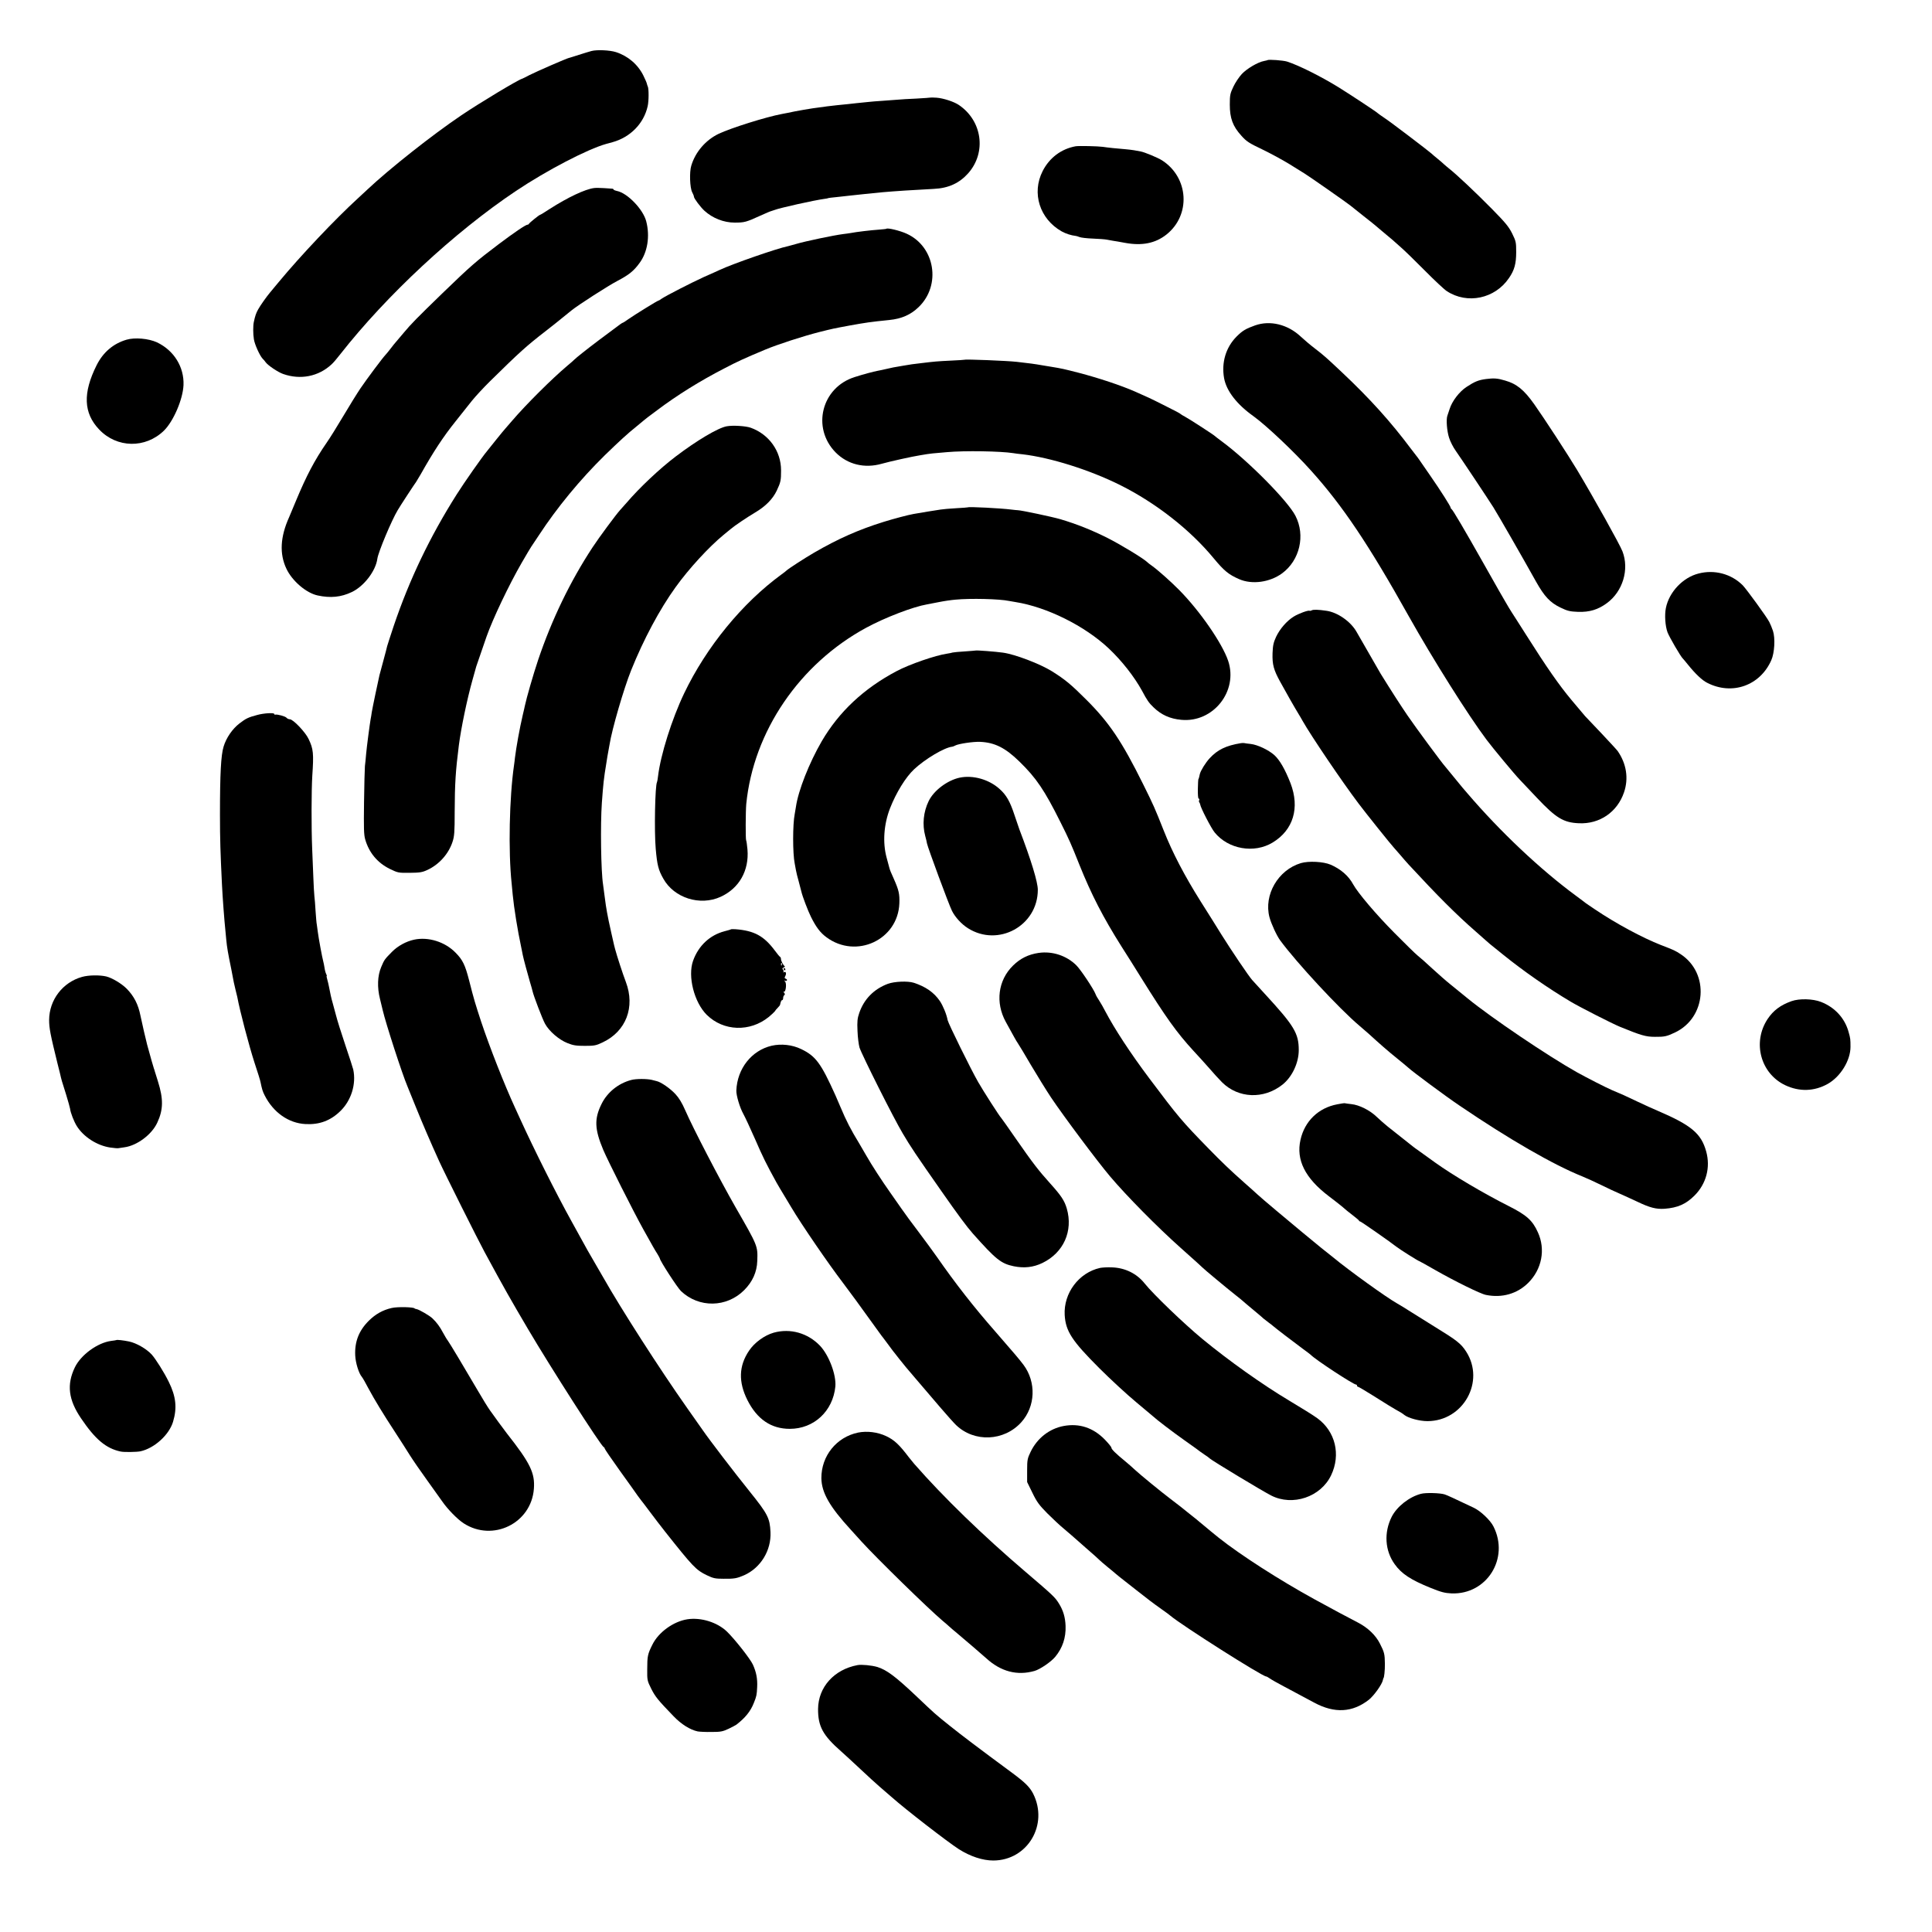 <?xml version="1.0" standalone="no"?>
<!DOCTYPE svg PUBLIC "-//W3C//DTD SVG 20010904//EN"
 "http://www.w3.org/TR/2001/REC-SVG-20010904/DTD/svg10.dtd">
<svg version="1.0" xmlns="http://www.w3.org/2000/svg"
 width="1754pt" height="1754pt" viewBox="0 0 1754 1754"
 preserveAspectRatio="xMidYMid meet">
<g transform="translate(0,1754) scale(0.1,-0.1)"
fill="#000000" stroke="none">
<path d="M5370 17077 c-19 -5 -71 -21 -115 -35 -44 -14 -84 -27 -90 -28 -19
-3 -298 -125 -359 -156 -33 -18 -63 -32 -66 -33 -27 -4 -387 -220 -555 -334
-262 -177 -649 -483 -850 -672 -27 -26 -66 -61 -85 -79 -205 -187 -521 -521
-719 -760 -34 -41 -70 -84 -79 -95 -32 -38 -90 -120 -109 -155 -18 -32 -27
-58 -39 -115 -7 -33 -7 -107 1 -155 7 -47 54 -150 79 -176 9 -8 21 -23 28 -33
21 -29 112 -90 158 -106 158 -56 322 -23 440 87 14 12 50 54 80 93 418 533
1037 1109 1595 1482 278 186 648 379 820 427 6 1 30 8 55 15 163 45 285 170
320 327 11 48 11 159 1 179 -3 6 -6 16 -8 24 -1 8 -15 41 -32 75 -50 101 -140
178 -249 213 -56 18 -173 23 -222 10z"/>
<path d="M11508 16994 c-2 -1 -17 -5 -33 -8 -55 -10 -155 -69 -201 -118 -25
-27 -60 -79 -77 -116 -29 -61 -32 -76 -32 -162 0 -123 27 -196 104 -281 47
-53 70 -68 190 -125 75 -36 185 -96 244 -132 59 -37 122 -76 140 -87 37 -22
386 -266 414 -289 10 -8 65 -52 123 -98 58 -45 107 -85 110 -88 3 -3 32 -27
65 -55 33 -27 71 -59 85 -71 14 -13 50 -44 80 -71 30 -26 127 -120 215 -209
88 -89 178 -173 200 -187 186 -122 437 -69 564 118 50 72 66 131 66 236 0 90
-2 99 -37 170 -31 62 -62 99 -185 224 -148 150 -316 308 -384 362 -19 15 -42
35 -51 43 -8 8 -34 31 -58 50 -24 19 -48 40 -54 46 -25 23 -365 282 -421 319
-33 22 -62 43 -65 46 -9 11 -243 165 -355 235 -162 100 -364 201 -470 235 -35
11 -170 21 -177 13z"/>
<path d="M8447 16654 c-1 -1 -58 -5 -127 -9 -69 -3 -145 -7 -170 -10 -25 -2
-85 -6 -135 -10 -49 -3 -110 -8 -135 -11 -76 -7 -143 -15 -180 -19 -19 -2 -64
-7 -100 -10 -36 -4 -78 -9 -95 -11 -16 -3 -46 -7 -65 -9 -63 -7 -215 -33 -290
-50 -14 -3 -37 -7 -52 -10 -144 -27 -459 -126 -574 -180 -118 -57 -211 -165
-248 -289 -18 -58 -13 -201 8 -241 9 -16 16 -35 16 -41 0 -15 59 -94 95 -127
74 -68 176 -108 275 -108 89 0 103 4 233 63 48 22 93 41 100 42 7 2 19 6 27 9
47 19 361 89 458 102 15 2 27 4 27 5 0 2 37 7 110 14 33 3 74 8 90 10 41 5
169 18 300 31 102 9 282 21 461 30 135 6 234 52 315 143 166 189 127 475 -86
619 -44 30 -142 62 -203 66 -29 2 -53 2 -55 1z"/>
<path d="M9765 16212 c-131 -24 -238 -105 -299 -225 -102 -200 -27 -435 173
-548 38 -21 85 -36 128 -41 5 0 19 -5 33 -10 14 -6 68 -12 120 -14 52 -2 111
-6 130 -10 19 -4 44 -8 55 -10 11 -1 61 -10 110 -19 153 -28 274 -4 374 75
224 177 204 518 -39 674 -37 24 -162 76 -195 81 -11 2 -38 7 -60 11 -22 3 -56
8 -75 9 -67 5 -173 16 -209 22 -44 6 -219 10 -246 5z"/>
<path d="M5395 15833 c-83 -10 -240 -85 -403 -189 -45 -30 -85 -54 -88 -54 -8
0 -98 -73 -102 -82 -2 -5 -8 -8 -13 -8 -16 0 -121 -71 -263 -178 -205 -155
-248 -192 -507 -442 -240 -233 -285 -279 -352 -359 -40 -47 -74 -88 -77 -91
-3 -3 -21 -25 -40 -50 -19 -25 -40 -51 -47 -58 -30 -31 -175 -226 -230 -307
-33 -49 -104 -164 -158 -255 -54 -91 -121 -199 -150 -240 -109 -158 -183 -299
-276 -522 -28 -68 -57 -137 -64 -153 -81 -179 -89 -333 -25 -468 52 -111 180
-221 284 -243 115 -25 212 -16 310 31 110 52 217 191 232 303 8 59 129 348
185 441 20 35 157 244 167 256 4 6 23 37 42 70 113 201 203 339 317 481 48 61
115 144 147 185 33 41 107 121 165 178 269 265 334 323 506 456 43 33 83 65
89 70 9 8 59 48 146 118 62 50 335 225 414 266 105 55 150 91 202 163 73 98
96 243 61 378 -27 108 -170 257 -265 276 -18 4 -32 10 -32 14 0 3 -6 7 -12 7
-7 0 -40 3 -73 5 -33 2 -73 3 -90 1z"/>
<path d="M8047 15463 c-2 -2 -34 -5 -70 -8 -62 -4 -201 -20 -257 -31 -14 -2
-43 -7 -65 -9 -86 -11 -344 -65 -428 -90 -30 -9 -63 -17 -73 -20 -99 -20 -499
-159 -619 -215 -22 -10 -87 -40 -145 -65 -116 -53 -340 -168 -382 -196 -14
-11 -29 -19 -32 -19 -8 0 -213 -127 -269 -166 -26 -19 -50 -34 -53 -34 -4 0
-28 -16 -89 -63 -5 -4 -62 -46 -125 -93 -118 -89 -207 -160 -225 -178 -5 -6
-35 -32 -65 -57 -140 -118 -375 -352 -500 -498 -30 -35 -60 -69 -65 -75 -6 -6
-41 -49 -79 -96 -37 -47 -75 -94 -84 -105 -44 -52 -210 -289 -276 -394 -243
-384 -428 -770 -571 -1192 -30 -92 -58 -175 -60 -185 -2 -11 -18 -71 -35 -134
-17 -63 -33 -122 -35 -130 -11 -46 -65 -304 -70 -337 -3 -21 -7 -49 -10 -61
-8 -45 -35 -249 -41 -317 -3 -38 -8 -88 -11 -110 -2 -22 -6 -169 -8 -327 -3
-238 -2 -296 11 -340 35 -120 111 -211 222 -266 74 -36 79 -37 181 -36 91 1
114 4 161 26 106 49 192 145 228 254 17 51 20 88 20 275 1 255 8 367 38 604
20 155 74 415 123 590 17 61 33 117 35 125 4 13 43 127 93 270 56 160 205 473
319 670 43 74 82 140 86 145 4 6 36 53 70 105 164 251 375 507 599 727 132
128 209 199 287 261 22 19 51 42 64 53 31 26 32 26 123 94 183 138 391 267
610 380 120 63 186 93 370 170 111 47 346 123 491 160 128 32 123 31 279 60
145 26 183 32 360 50 110 11 194 48 265 117 206 198 150 548 -108 666 -58 27
-175 56 -185 45z"/>
<path d="M11395 14586 c-84 -30 -114 -47 -169 -102 -97 -98 -138 -235 -113
-377 21 -116 116 -239 270 -348 111 -80 365 -319 518 -490 286 -317 524 -671
889 -1324 219 -390 538 -897 706 -1121 57 -76 252 -311 300 -361 16 -16 87
-91 157 -166 174 -184 241 -225 381 -231 188 -9 349 101 410 281 43 126 22
260 -58 375 -6 9 -72 80 -146 159 -74 78 -142 150 -150 158 -8 9 -64 75 -123
146 -112 134 -225 296 -411 590 -60 94 -118 186 -131 205 -12 19 -40 64 -60
100 -21 36 -46 79 -55 95 -10 17 -77 136 -150 265 -162 287 -272 474 -282 478
-4 2 -8 8 -8 13 0 11 -87 149 -184 289 -113 164 -120 174 -126 180 -3 3 -25
32 -50 65 -183 245 -374 457 -627 695 -142 134 -165 154 -244 215 -41 31 -100
81 -132 111 -117 109 -276 148 -412 100z"/>
<path d="M1149 14456 c-120 -35 -213 -114 -272 -232 -126 -252 -119 -434 23
-583 161 -170 421 -174 589 -10 86 85 171 283 177 412 7 165 -87 316 -241 389
-76 35 -201 46 -276 24z"/>
<path d="M8757 14274 c-1 -1 -58 -5 -127 -8 -122 -6 -145 -8 -260 -22 -87 -10
-101 -12 -170 -24 -91 -15 -99 -17 -155 -30 -27 -6 -61 -14 -75 -16 -39 -7
-139 -34 -210 -57 -301 -94 -394 -461 -173 -685 108 -109 262 -147 419 -102
70 20 278 66 343 76 20 3 50 8 66 11 33 5 48 7 180 18 163 15 493 9 605 -9 14
-3 50 -7 80 -10 254 -29 611 -141 890 -280 324 -162 636 -406 850 -666 93
-112 134 -146 230 -188 117 -51 278 -29 390 53 160 118 213 344 121 522 -68
134 -429 499 -666 674 -33 24 -62 47 -65 50 -7 9 -229 153 -270 175 -19 10
-37 21 -40 24 -8 8 -36 23 -166 88 -107 54 -142 70 -249 117 -130 57 -330 123
-509 170 -141 36 -153 39 -251 55 -33 5 -71 12 -85 14 -62 11 -119 19 -229 31
-88 10 -467 25 -474 19z"/>
<path d="M13492 14099 c-69 -9 -104 -23 -178 -72 -66 -43 -132 -130 -154 -202
-7 -22 -16 -49 -20 -60 -12 -34 -4 -139 16 -200 10 -32 37 -86 61 -119 68 -98
285 -424 341 -512 49 -79 269 -462 387 -674 76 -135 128 -191 222 -236 64 -31
86 -36 161 -39 103 -3 180 20 260 79 145 106 205 306 142 470 -24 63 -261 487
-413 741 -80 133 -300 471 -388 595 -93 131 -159 185 -264 215 -69 21 -102 23
-173 14z"/>
<path d="M6598 13670 c-79 -14 -272 -129 -463 -274 -144 -109 -329 -283 -446
-420 -19 -22 -45 -51 -58 -65 -39 -43 -193 -251 -252 -341 -203 -309 -370
-656 -493 -1020 -46 -137 -106 -347 -121 -418 -2 -9 -10 -47 -19 -83 -29 -124
-59 -292 -71 -389 -1 -14 -5 -43 -8 -65 -43 -297 -53 -782 -22 -1075 2 -25 7
-72 10 -105 11 -116 45 -326 76 -470 5 -27 13 -61 15 -75 7 -35 41 -161 65
-244 12 -38 22 -76 24 -85 9 -42 89 -251 113 -295 37 -68 127 -146 204 -176
52 -21 80 -25 158 -25 86 0 102 3 162 32 212 100 296 320 210 548 -29 76 -81
236 -98 300 -4 17 -8 32 -9 35 -5 19 -45 200 -49 220 -3 14 -9 48 -15 77 -6
29 -15 92 -21 140 -6 48 -13 99 -15 113 -19 117 -25 543 -11 740 13 177 17
218 41 363 2 12 6 38 9 57 3 19 8 45 10 56 2 12 7 37 10 55 22 140 130 510
196 674 113 281 259 554 404 755 120 167 302 365 436 475 25 20 54 45 66 54
35 30 147 105 221 149 93 55 159 122 195 198 36 77 39 92 39 184 0 174 -109
327 -276 387 -46 16 -162 23 -217 13z"/>
<path d="M8787 12934 c-1 -1 -49 -5 -107 -8 -58 -3 -121 -9 -140 -12 -37 -5
-195 -31 -245 -40 -48 -8 -183 -44 -270 -71 -229 -71 -418 -155 -635 -281 -86
-50 -237 -148 -250 -162 -3 -4 -23 -19 -45 -35 -356 -260 -682 -658 -884
-1080 -111 -232 -214 -558 -237 -753 -3 -25 -7 -49 -9 -52 -18 -29 -26 -446
-12 -605 13 -148 24 -193 69 -272 98 -176 334 -250 520 -165 169 77 260 239
244 430 -4 42 -9 79 -12 83 -6 11 -5 261 1 329 65 659 484 1274 1091 1602 170
92 423 189 550 211 16 3 65 12 109 21 44 9 112 19 150 22 134 13 397 7 487
-12 13 -2 39 -7 58 -10 284 -45 628 -216 845 -420 121 -114 233 -258 303 -385
46 -87 63 -111 105 -151 70 -68 150 -104 251 -113 290 -28 519 260 426 536
-54 159 -255 450 -442 640 -81 82 -196 184 -252 224 -16 11 -34 25 -41 32 -37
35 -238 157 -360 219 -142 71 -276 125 -427 170 -76 22 -353 81 -388 82 -8 0
-35 3 -60 6 -95 12 -385 27 -393 20z"/>
<path d="M15420 12333 c-142 -36 -267 -168 -296 -313 -13 -63 -6 -164 15 -221
18 -46 121 -223 140 -239 3 -3 24 -27 46 -55 67 -83 128 -141 174 -164 226
-116 480 -26 582 205 30 67 37 202 15 267 -9 27 -24 63 -33 80 -21 43 -208
299 -241 333 -104 104 -257 145 -402 107z"/>
<path d="M11909 11999 c-7 -4 -16 -6 -20 -4 -11 7 -101 -26 -144 -53 -63 -39
-125 -111 -159 -182 -25 -54 -30 -79 -33 -151 -3 -102 10 -150 68 -256 42 -78
135 -241 170 -298 10 -16 26 -43 35 -60 76 -134 354 -546 508 -750 59 -79 300
-380 321 -401 6 -6 31 -35 56 -64 24 -29 58 -67 74 -85 270 -292 433 -455 615
-614 35 -31 74 -65 86 -76 12 -11 30 -27 40 -35 11 -8 64 -52 119 -96 187
-151 408 -305 615 -428 80 -48 377 -199 445 -227 193 -79 237 -92 319 -92 87
-1 108 4 182 39 286 135 316 536 54 710 -50 33 -60 38 -180 84 -169 66 -410
196 -600 324 -41 27 -79 54 -85 58 -5 5 -44 33 -85 64 -323 237 -692 585 -990
934 -12 14 -31 36 -43 50 -12 14 -49 59 -82 100 -33 41 -66 81 -73 89 -26 27
-269 356 -344 466 -61 89 -149 226 -245 381 -10 16 -88 152 -218 379 -53 93
-172 176 -273 190 -74 11 -120 12 -133 4z"/>
<path d="M8857 11634 c-1 -1 -45 -4 -98 -8 -53 -3 -103 -8 -110 -10 -8 -3 -30
-7 -49 -10 -106 -15 -346 -98 -460 -159 -299 -158 -524 -370 -680 -637 -113
-195 -213 -447 -234 -595 -4 -23 -9 -52 -11 -65 -19 -95 -19 -358 0 -450 3
-14 8 -41 11 -60 3 -19 15 -66 26 -105 10 -38 21 -78 23 -88 9 -42 60 -176 88
-232 46 -92 83 -142 140 -184 270 -200 649 -24 662 307 3 86 -4 119 -51 225
-20 42 -37 85 -39 95 -2 9 -14 53 -26 97 -37 137 -25 301 31 446 56 143 142
283 219 355 99 93 275 198 346 205 6 1 18 5 28 11 30 16 166 36 226 33 132 -6
228 -54 356 -179 153 -149 228 -260 373 -551 75 -149 99 -203 172 -387 108
-269 214 -475 383 -743 53 -82 130 -206 173 -275 228 -366 325 -502 480 -671
44 -47 108 -118 144 -159 35 -41 87 -98 115 -126 147 -146 377 -156 547 -22
88 69 149 198 149 314 0 153 -41 221 -309 512 -47 52 -99 108 -114 125 -33 37
-186 264 -280 414 -34 56 -119 191 -188 300 -147 234 -256 443 -335 643 -83
209 -91 227 -187 421 -193 389 -307 559 -518 769 -138 138 -192 182 -310 256
-110 68 -335 154 -445 169 -63 9 -243 23 -248 19z"/>
<path d="M2335 11049 c-83 -22 -102 -32 -160 -76 -65 -50 -121 -131 -145 -211
-24 -77 -33 -248 -33 -617 0 -226 4 -342 18 -633 6 -125 22 -333 31 -417 2
-27 6 -66 8 -85 7 -73 16 -124 45 -265 11 -55 22 -111 24 -125 3 -14 10 -43
15 -65 6 -22 13 -51 16 -65 23 -126 106 -441 156 -596 28 -84 53 -164 55 -177
13 -64 19 -85 38 -122 78 -154 216 -252 370 -260 127 -7 228 31 317 118 99 96
145 245 117 377 -3 14 -35 112 -71 219 -36 107 -75 230 -86 275 -12 45 -25 95
-30 111 -10 32 -25 100 -34 150 -3 17 -10 45 -15 63 -5 17 -8 32 -5 32 3 0 0
8 -5 18 -5 9 -12 35 -15 57 -4 22 -8 47 -11 55 -10 36 -43 214 -50 271 -3 25
-7 55 -9 66 -3 11 -7 65 -11 119 -3 55 -8 117 -11 139 -2 22 -7 94 -9 160 -3
66 -8 188 -11 270 -8 191 -7 530 1 660 14 205 10 245 -33 335 -28 62 -141 180
-171 180 -10 0 -24 6 -30 14 -11 13 -84 33 -103 28 -5 -1 -8 1 -8 6 0 13 -94
8 -155 -9z"/>
<path d="M11265 10793 c-134 -22 -211 -59 -283 -137 -37 -40 -81 -111 -89
-143 -2 -7 -5 -21 -7 -30 -3 -10 -5 -18 -7 -18 -1 0 -3 -39 -4 -87 -1 -52 2
-88 7 -88 6 0 8 -6 5 -14 -3 -8 -3 -17 1 -20 3 -4 7 -12 8 -19 4 -31 100 -216
131 -254 124 -153 359 -194 527 -92 188 114 248 315 162 539 -50 127 -97 209
-147 255 -53 47 -152 94 -215 101 -27 3 -53 6 -59 8 -5 1 -19 1 -30 -1z"/>
<path d="M8713 10480 c-112 -24 -235 -116 -282 -213 -48 -99 -59 -213 -31
-317 7 -25 14 -55 16 -68 7 -37 199 -557 227 -612 28 -56 85 -119 143 -156
276 -176 636 21 636 348 0 69 -59 265 -168 550 -7 21 -27 79 -44 129 -40 122
-74 182 -135 236 -96 87 -241 128 -362 103z"/>
<path d="M11810 9704 c-207 -62 -338 -289 -285 -491 16 -60 66 -168 97 -210
150 -204 538 -622 718 -774 35 -30 75 -65 90 -78 85 -78 176 -158 250 -217 47
-38 94 -77 105 -87 38 -36 346 -264 465 -344 452 -307 855 -539 1115 -643 39
-16 116 -51 173 -79 57 -28 131 -63 165 -77 34 -15 107 -48 162 -74 113 -54
170 -69 247 -64 119 9 194 42 272 120 107 107 146 256 106 400 -45 163 -134
238 -439 369 -42 17 -123 55 -181 82 -117 56 -148 70 -235 106 -48 20 -232
114 -318 162 -267 150 -779 496 -993 671 -55 45 -128 104 -161 131 -33 26
-104 89 -159 139 -54 51 -115 104 -134 119 -19 15 -113 107 -209 204 -167 168
-333 364 -376 442 -42 78 -113 139 -205 179 -66 28 -199 35 -270 14z"/>
<path d="M6636 9103 c-1 -2 -29 -10 -60 -18 -132 -35 -235 -131 -284 -268 -50
-141 10 -377 125 -491 152 -149 391 -157 562 -19 25 21 50 44 55 51 4 8 17 23
27 33 11 11 20 22 21 27 6 30 12 42 19 42 5 0 9 9 9 19 0 11 5 23 10 26 8 5 7
12 -2 23 -7 9 -8 13 -2 9 17 -10 28 71 12 91 -9 10 -9 13 -1 9 6 -4 14 -3 17
2 3 5 -1 12 -9 15 -13 4 -14 10 -5 26 12 23 4 44 -13 34 -7 -4 -9 -4 -5 1 4 4
3 14 -3 21 -9 11 -7 15 6 20 9 4 13 10 8 13 -13 9 -33 49 -33 65 0 8 -3 16 -7
18 -5 2 -27 29 -50 60 -98 131 -186 179 -356 192 -20 1 -39 1 -41 -1z m461
-325 c-3 -8 -6 -5 -6 6 -1 11 2 17 5 13 3 -3 4 -12 1 -19z"/>
<path d="M3759 9009 c-73 -16 -148 -57 -201 -111 -67 -68 -69 -71 -97 -137
-34 -80 -38 -184 -11 -291 11 -47 23 -93 25 -103 27 -117 176 -577 225 -692 5
-11 38 -92 73 -180 63 -156 135 -323 213 -495 47 -104 358 -726 415 -830 182
-336 236 -430 392 -695 205 -348 664 -1064 688 -1073 5 -2 9 -8 9 -13 0 -5 62
-96 138 -202 76 -105 149 -208 162 -227 14 -19 27 -37 30 -40 3 -3 39 -50 80
-105 41 -55 103 -136 138 -180 253 -319 281 -349 379 -396 58 -28 77 -32 152
-32 97 -1 120 3 187 32 150 67 247 225 239 392 -6 127 -25 164 -188 367 -140
174 -366 469 -427 558 -8 12 -72 102 -141 200 -251 356 -603 905 -762 1186
-14 24 -48 84 -77 133 -55 94 -76 131 -130 230 -18 33 -54 98 -80 145 -141
254 -345 662 -467 930 -13 30 -35 78 -48 105 -95 206 -229 546 -307 780 -53
162 -65 200 -109 374 -36 140 -58 186 -122 251 -97 100 -249 147 -378 119z"/>
<path d="M9430 8889 c-94 -14 -167 -50 -234 -116 -135 -133 -161 -335 -65
-510 76 -138 93 -170 109 -193 10 -14 64 -104 120 -200 57 -96 139 -229 183
-295 109 -163 419 -578 534 -714 152 -180 435 -466 643 -651 145 -129 184
-165 195 -176 10 -12 230 -195 299 -249 39 -30 61 -49 106 -88 14 -12 52 -44
85 -71 33 -28 62 -52 65 -56 3 -3 23 -18 45 -35 22 -16 42 -32 45 -35 7 -8
191 -149 270 -207 36 -26 67 -50 70 -53 39 -42 387 -270 411 -270 5 0 9 -4 9
-10 0 -5 4 -10 9 -10 5 0 66 -36 136 -80 110 -70 185 -116 255 -155 10 -6 24
-16 31 -22 37 -28 136 -55 209 -55 325 1 525 360 351 631 -47 73 -84 102 -286
226 -104 65 -212 132 -240 150 -27 18 -72 45 -100 61 -98 55 -437 299 -582
419 -10 8 -58 47 -108 86 -49 40 -128 105 -175 144 -47 39 -150 126 -230 192
-80 67 -158 134 -175 150 -16 15 -68 62 -115 103 -132 117 -204 186 -329 314
-240 246 -275 287 -536 635 -172 229 -317 451 -401 611 -15 30 -40 73 -54 95
-15 22 -30 48 -33 58 -17 46 -134 222 -175 263 -88 88 -218 131 -342 113z"/>
<path d="M7115 8740 c3 -5 8 -10 11 -10 2 0 4 5 4 10 0 6 -5 10 -11 10 -5 0
-7 -4 -4 -10z"/>
<path d="M745 8671 c-176 -49 -298 -209 -299 -391 0 -74 11 -131 76 -395 17
-66 31 -124 32 -130 1 -5 5 -19 8 -30 4 -11 21 -67 39 -125 18 -58 33 -114 35
-125 4 -37 36 -118 61 -158 62 -99 184 -177 303 -195 36 -5 69 -8 75 -6 5 1
30 5 54 8 114 15 249 115 299 224 55 118 56 215 6 374 -15 46 -27 88 -29 93
-1 6 -5 17 -8 25 -5 14 -27 91 -61 215 -11 40 -46 194 -61 265 -20 101 -58
175 -123 242 -46 47 -132 99 -187 113 -60 14 -160 13 -220 -4z"/>
<path d="M8060 8608 c-127 -48 -216 -139 -259 -264 -17 -49 -20 -77 -16 -164
2 -58 11 -125 18 -150 21 -66 312 -646 392 -779 73 -124 121 -195 349 -521
155 -222 234 -328 288 -389 209 -235 256 -273 372 -297 94 -19 177 -10 260 30
192 93 280 290 221 494 -21 72 -51 117 -149 226 -107 119 -157 183 -312 406
-70 102 -131 187 -134 190 -13 11 -164 246 -210 327 -66 115 -271 531 -277
562 -9 51 -42 131 -71 174 -54 78 -129 130 -237 165 -55 17 -175 12 -235 -10z"/>
<path d="M16265 8451 c-101 -36 -165 -84 -218 -163 -139 -211 -64 -493 160
-600 129 -61 264 -57 387 12 116 66 206 213 206 336 0 68 -1 78 -17 134 -34
126 -125 225 -251 274 -74 29 -196 32 -267 7z"/>
<path d="M7005 8046 c-182 -43 -312 -208 -320 -406 -2 -44 32 -157 63 -212 16
-29 65 -134 108 -232 67 -155 103 -228 193 -391 9 -16 24 -41 32 -55 9 -14 56
-92 104 -173 87 -147 333 -507 469 -685 39 -52 91 -122 115 -155 57 -79 223
-309 233 -322 5 -5 28 -37 53 -70 24 -33 48 -64 52 -70 5 -5 29 -37 55 -70 25
-33 95 -117 155 -186 59 -69 158 -184 218 -255 61 -71 126 -144 145 -162 166
-159 436 -147 592 26 129 143 137 364 20 521 -41 54 -79 99 -255 301 -194 221
-360 433 -532 680 -33 47 -107 148 -165 225 -59 77 -130 174 -158 215 -28 41
-72 104 -98 140 -77 109 -169 250 -223 345 -29 50 -56 97 -61 105 -75 123
-115 199 -172 335 -17 39 -36 84 -43 100 -132 293 -179 357 -312 421 -81 39
-180 50 -268 30z"/>
<path d="M5730 7735 c-117 -31 -217 -112 -269 -218 -67 -135 -63 -229 16 -417
44 -103 271 -554 363 -720 89 -159 103 -185 127 -222 12 -21 23 -39 23 -42 0
-20 160 -267 193 -298 163 -154 414 -150 573 9 76 76 116 165 119 265 5 138 6
134 -199 491 -143 250 -385 716 -455 877 -28 65 -57 113 -89 147 -47 51 -132
110 -171 118 -12 3 -31 8 -43 11 -46 11 -144 11 -188 -1z"/>
<path d="M12139 7514 c-169 -32 -294 -152 -332 -321 -42 -183 41 -349 257
-513 50 -38 103 -79 118 -92 38 -33 57 -49 108 -88 25 -19 47 -38 48 -42 2 -5
8 -8 12 -8 7 0 285 -194 325 -227 27 -22 203 -133 211 -133 2 0 69 -37 147
-82 170 -97 408 -215 457 -224 146 -30 285 10 385 110 123 123 158 303 87 458
-49 109 -103 157 -266 239 -228 115 -510 282 -666 394 -80 58 -154 111 -164
118 -11 6 -64 48 -119 92 -55 44 -122 97 -149 118 -27 22 -72 61 -100 88 -61
59 -158 108 -230 115 -29 3 -55 7 -58 8 -3 2 -35 -3 -71 -10z"/>
<path d="M9987 6029 c-193 -43 -332 -229 -321 -428 9 -147 66 -234 313 -481
102 -102 254 -242 336 -310 83 -69 152 -127 155 -130 22 -22 178 -142 285
-217 71 -50 135 -96 140 -101 6 -5 24 -17 40 -28 17 -10 38 -26 48 -35 24 -22
475 -294 557 -336 195 -100 451 -14 545 184 89 187 39 397 -125 517 -32 24
-148 96 -257 161 -241 144 -544 359 -787 559 -168 139 -446 406 -525 505 -71
89 -177 141 -296 145 -38 2 -87 -1 -108 -5z"/>
<path d="M3555 5665 c-82 -19 -146 -56 -206 -115 -91 -90 -130 -191 -124 -316
3 -68 33 -163 60 -194 7 -8 34 -55 60 -105 54 -101 135 -234 247 -405 41 -63
99 -153 128 -200 29 -46 99 -148 155 -225 56 -78 119 -166 140 -196 49 -71
139 -163 195 -199 265 -171 614 1 637 314 11 143 -33 233 -244 501 -23 29
-124 167 -154 210 -20 28 -68 106 -108 175 -117 200 -263 444 -276 460 -7 8
-26 40 -43 71 -29 55 -57 93 -97 131 -24 23 -119 79 -143 83 -9 2 -17 4 -17 5
0 14 -158 18 -210 5z"/>
<path d="M7024 5441 c-84 -24 -175 -90 -224 -164 -93 -138 -97 -283 -15 -447
88 -175 216 -262 385 -262 220 0 392 161 414 385 9 105 -58 283 -139 369 -111
116 -270 161 -421 119z"/>
<path d="M1057 5374 c-1 -1 -24 -5 -50 -8 -122 -17 -272 -126 -327 -239 -76
-157 -59 -295 56 -464 129 -191 227 -273 359 -301 30 -7 146 -5 180 2 127 28
260 149 296 268 38 126 27 230 -39 363 -42 86 -119 208 -155 248 -48 52 -139
104 -205 118 -54 11 -110 17 -115 13z"/>
<path d="M9657 4594 c-129 -24 -240 -110 -300 -234 -29 -60 -32 -73 -32 -170
l0 -105 48 -98 c40 -83 62 -112 135 -186 48 -48 116 -112 152 -141 36 -30 67
-57 70 -60 3 -3 59 -52 125 -110 66 -57 125 -110 130 -116 6 -6 37 -33 70 -60
33 -27 65 -53 71 -59 12 -11 32 -27 189 -150 121 -95 139 -109 230 -174 39
-27 75 -54 80 -59 101 -86 835 -552 870 -552 4 0 19 -8 33 -18 15 -11 72 -43
127 -72 96 -51 153 -81 277 -148 184 -99 347 -90 496 27 46 37 120 140 127
179 2 9 4 17 5 17 6 0 14 72 13 130 -1 88 -5 105 -45 183 -38 76 -109 144
-199 191 -88 45 -231 122 -394 211 -319 175 -675 404 -870 559 -38 31 -72 58
-75 61 -3 3 -30 25 -60 50 -30 25 -60 49 -66 55 -6 5 -26 21 -44 35 -18 14
-38 30 -44 35 -9 9 -95 76 -156 122 -77 58 -270 216 -315 258 -22 21 -62 56
-90 79 -88 72 -125 109 -125 123 0 7 -28 41 -62 76 -105 106 -230 147 -371
121z"/>
<path d="M7790 4534 c-196 -41 -334 -212 -333 -414 2 -131 74 -258 269 -470
17 -19 60 -66 95 -105 143 -157 604 -607 737 -720 20 -16 46 -39 58 -50 12
-11 43 -38 70 -60 51 -42 238 -203 268 -230 132 -121 281 -160 438 -115 50 14
151 83 188 128 67 81 98 175 94 281 -3 80 -22 142 -61 204 -35 57 -54 74 -303
287 -386 329 -745 677 -1010 980 -12 14 -34 41 -49 60 -87 115 -132 157 -206
192 -79 37 -173 48 -255 32z"/>
<path d="M12900 3978 c-107 -28 -218 -116 -265 -208 -72 -143 -62 -308 27
-431 62 -87 146 -142 324 -214 98 -40 131 -48 192 -51 321 -12 528 319 380
609 -29 57 -117 140 -179 169 -188 89 -237 112 -264 121 -41 13 -172 17 -215
5z"/>
<path d="M6240 2839 c-127 -20 -262 -118 -317 -230 -43 -86 -47 -104 -47 -225
-1 -96 0 -103 36 -175 37 -73 60 -102 202 -249 72 -75 151 -124 220 -139 17
-3 74 -6 126 -5 83 0 102 4 155 29 33 16 65 33 70 37 81 62 130 123 159 198
24 59 27 74 30 143 4 75 -8 137 -39 205 -24 52 -163 229 -235 299 -88 85 -236
131 -360 112z"/>
<path d="M7785 2423 c-213 -40 -356 -200 -358 -398 -1 -158 44 -240 208 -384
28 -24 106 -97 175 -161 69 -65 148 -137 175 -160 28 -24 77 -67 111 -96 126
-112 509 -408 609 -472 104 -66 216 -103 313 -103 311 1 504 326 361 608 -30
58 -72 100 -185 184 -320 236 -462 344 -571 431 -136 109 -130 104 -303 268
-190 180 -271 240 -355 266 -51 15 -144 24 -180 17z"/>
</g>
</svg>
